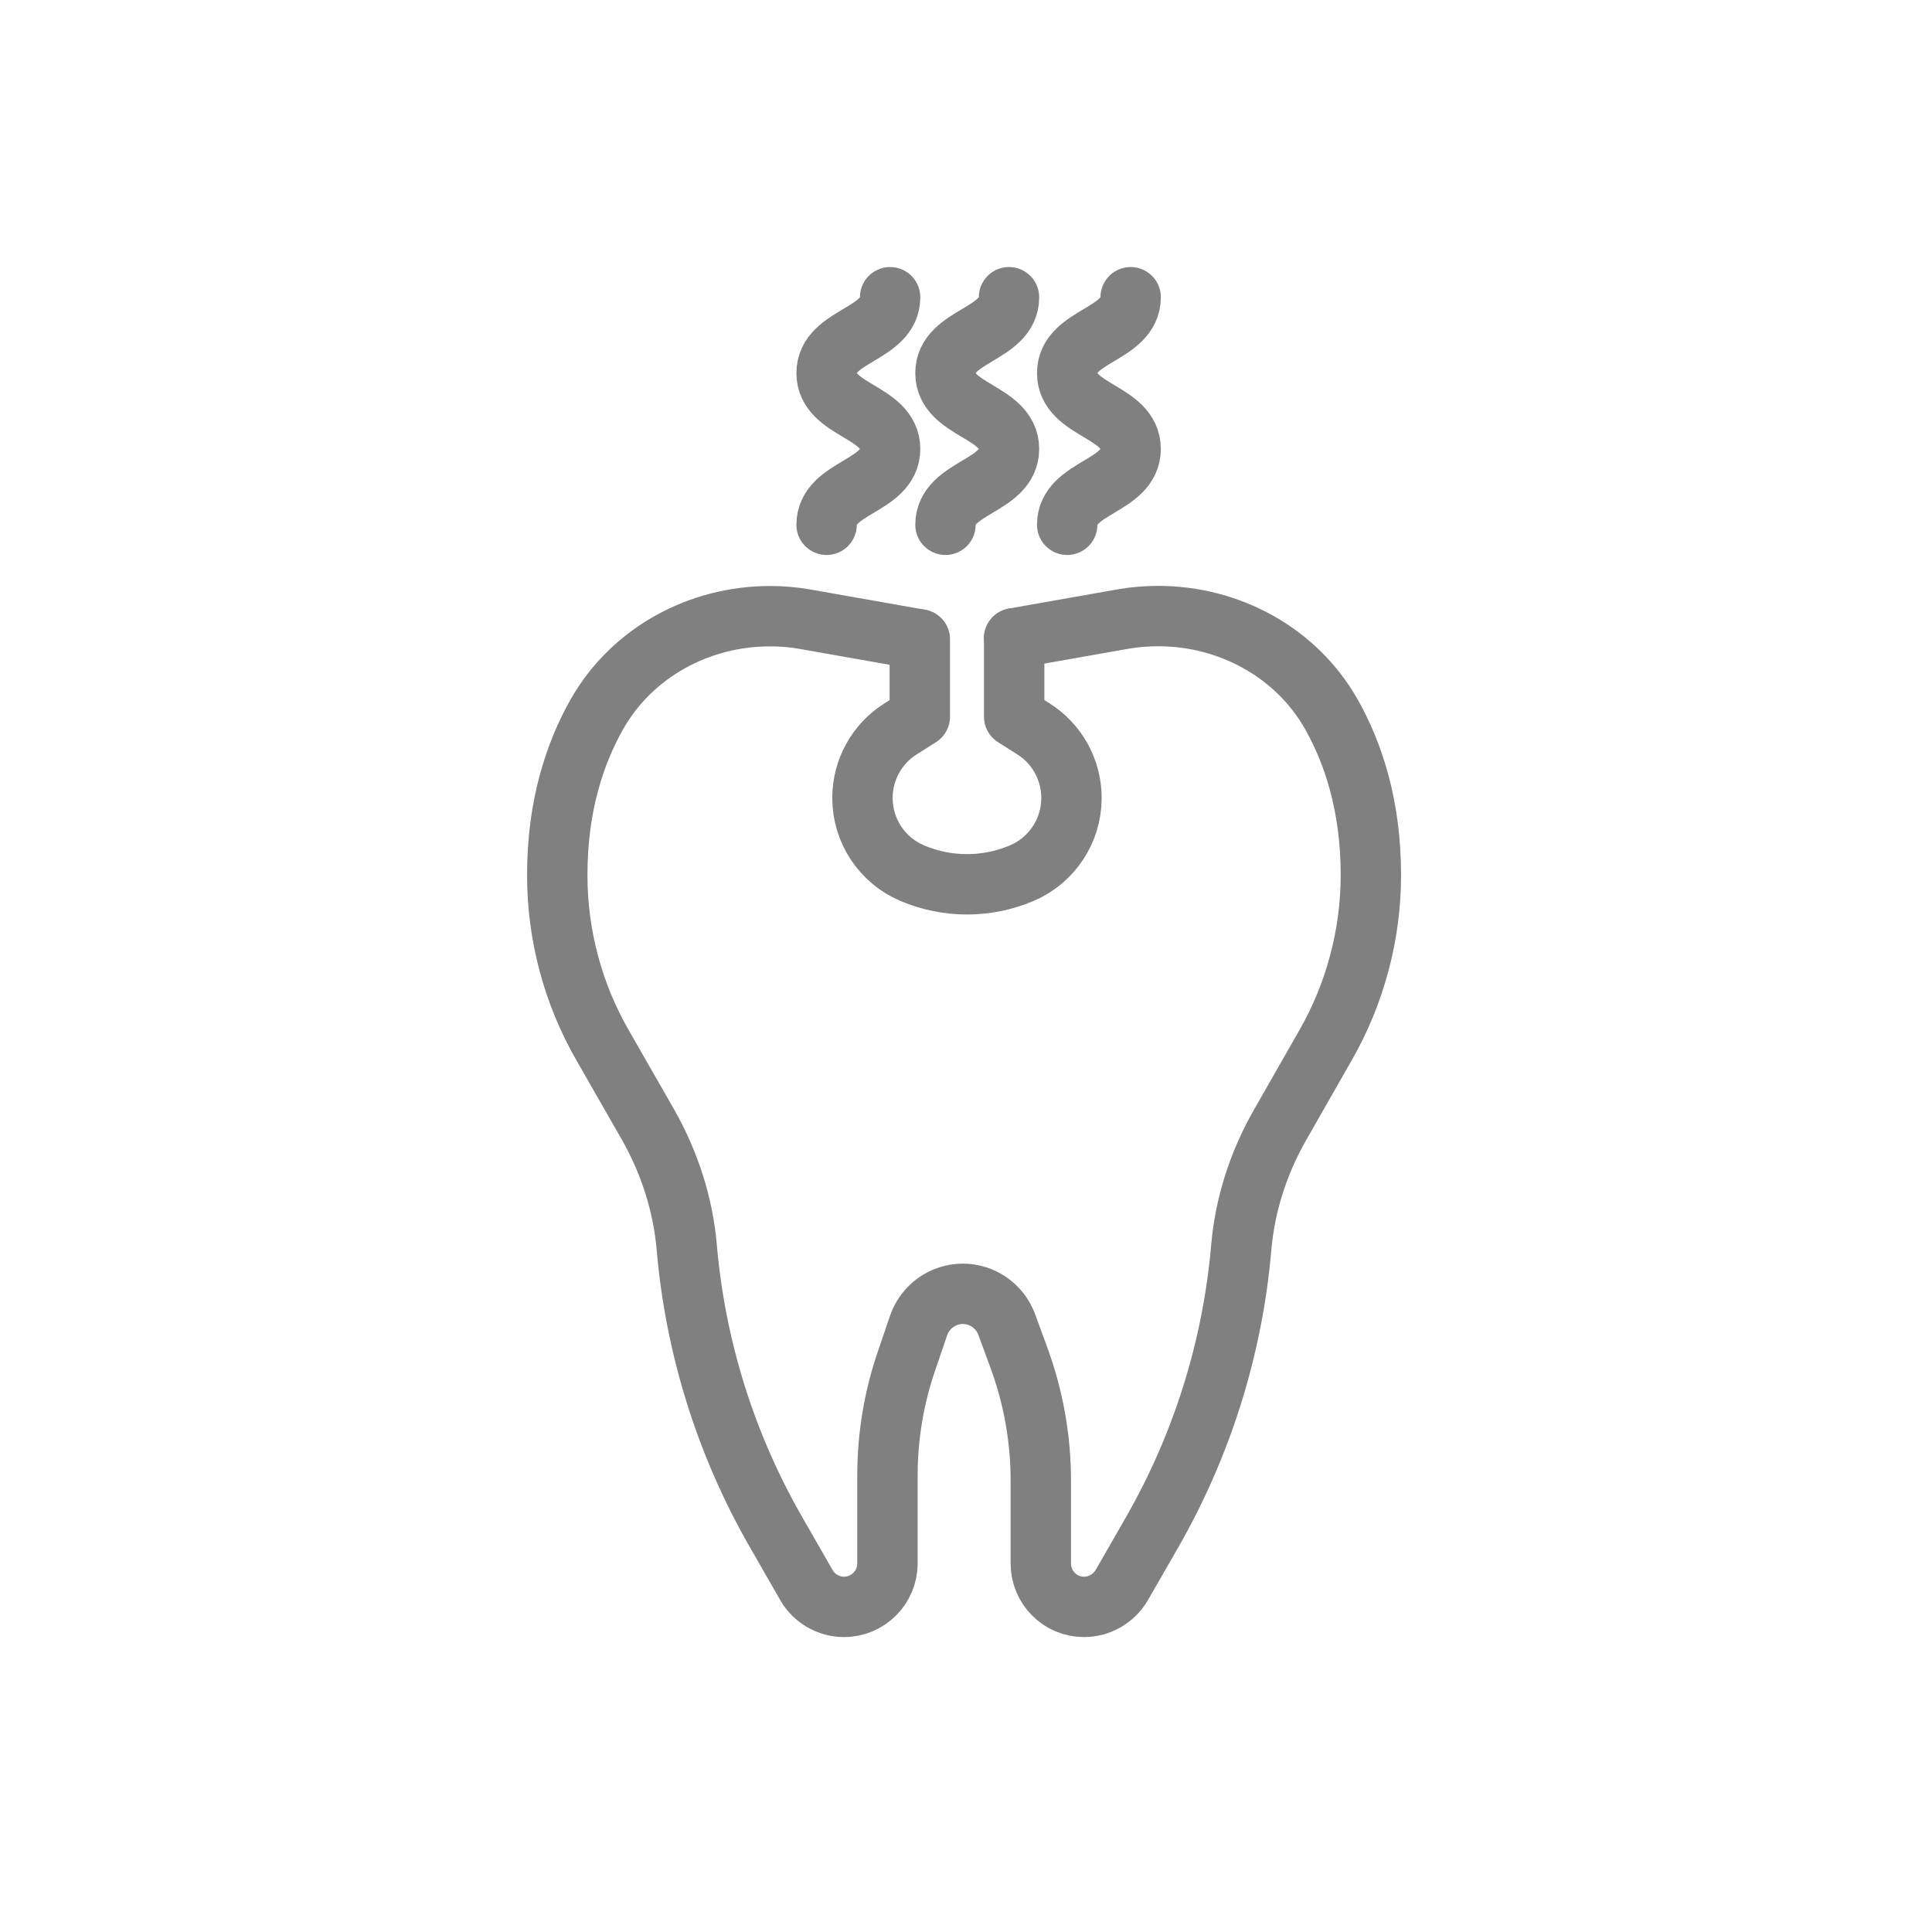 <svg xmlns="http://www.w3.org/2000/svg" width="32" height="32" viewBox="0 0 32 32" fill="none"><path d="M15.235 10.591V11.871L14.917 12.072C14.524 12.319 14.285 12.752 14.285 13.217C14.285 13.761 14.61 14.252 15.113 14.464C15.691 14.708 16.342 14.708 16.92 14.464C17.421 14.252 17.747 13.761 17.747 13.217C17.747 12.752 17.509 12.319 17.116 12.072L16.798 11.871V10.573" stroke="#808080" stroke-miterlimit="10" stroke-linecap="round" stroke-linejoin="round"></path><path d="M16.796 10.572L18.598 10.254C18.79 10.22 18.983 10.204 19.179 10.204H19.184C20.355 10.204 21.464 10.802 22.045 11.819C22.415 12.469 22.706 13.345 22.706 14.495C22.706 14.989 22.641 15.479 22.514 15.953C22.388 16.426 22.2 16.886 21.954 17.315L21.202 18.632C20.845 19.257 20.62 19.95 20.559 20.664C20.416 22.322 19.911 23.934 19.08 25.384L18.579 26.256C18.448 26.477 18.212 26.615 17.955 26.615C17.758 26.615 17.576 26.535 17.449 26.405C17.318 26.274 17.239 26.093 17.239 25.896V24.521C17.239 23.819 17.113 23.125 16.869 22.468L16.672 21.931C16.557 21.629 16.27 21.43 15.947 21.43C15.618 21.43 15.326 21.638 15.216 21.951L15.019 22.529C14.805 23.148 14.699 23.792 14.699 24.445V25.896C14.699 26.292 14.376 26.615 13.979 26.615C13.723 26.615 13.486 26.477 13.358 26.256L12.858 25.384C12.023 23.934 11.519 22.322 11.375 20.664C11.314 19.95 11.09 19.257 10.736 18.632L9.982 17.315C9.489 16.459 9.23 15.486 9.23 14.497C9.23 13.919 9.302 13.413 9.423 12.968C9.543 12.523 9.708 12.142 9.895 11.816C10.476 10.803 11.582 10.206 12.752 10.206H12.757C12.951 10.206 13.147 10.222 13.335 10.256L15.232 10.591" stroke="#808080" stroke-miterlimit="10" stroke-linecap="round" stroke-linejoin="round"></path><path d="M14.743 4.923C14.743 5.551 13.691 5.551 13.691 6.179C13.691 6.808 14.743 6.808 14.743 7.436C14.743 8.064 13.691 8.064 13.691 8.692" stroke="#808080" stroke-miterlimit="10" stroke-linecap="round" stroke-linejoin="round"></path><path d="M18.727 4.923C18.727 5.551 17.676 5.551 17.676 6.179C17.676 6.808 18.727 6.808 18.727 7.436C18.727 8.064 17.676 8.064 17.676 8.692" stroke="#808080" stroke-miterlimit="10" stroke-linecap="round" stroke-linejoin="round"></path><path d="M16.712 4.923C16.712 5.551 15.66 5.551 15.66 6.179C15.66 6.808 16.712 6.808 16.712 7.436C16.712 8.064 15.66 8.064 15.66 8.692" stroke="#808080" stroke-miterlimit="10" stroke-linecap="round" stroke-linejoin="round"></path></svg>